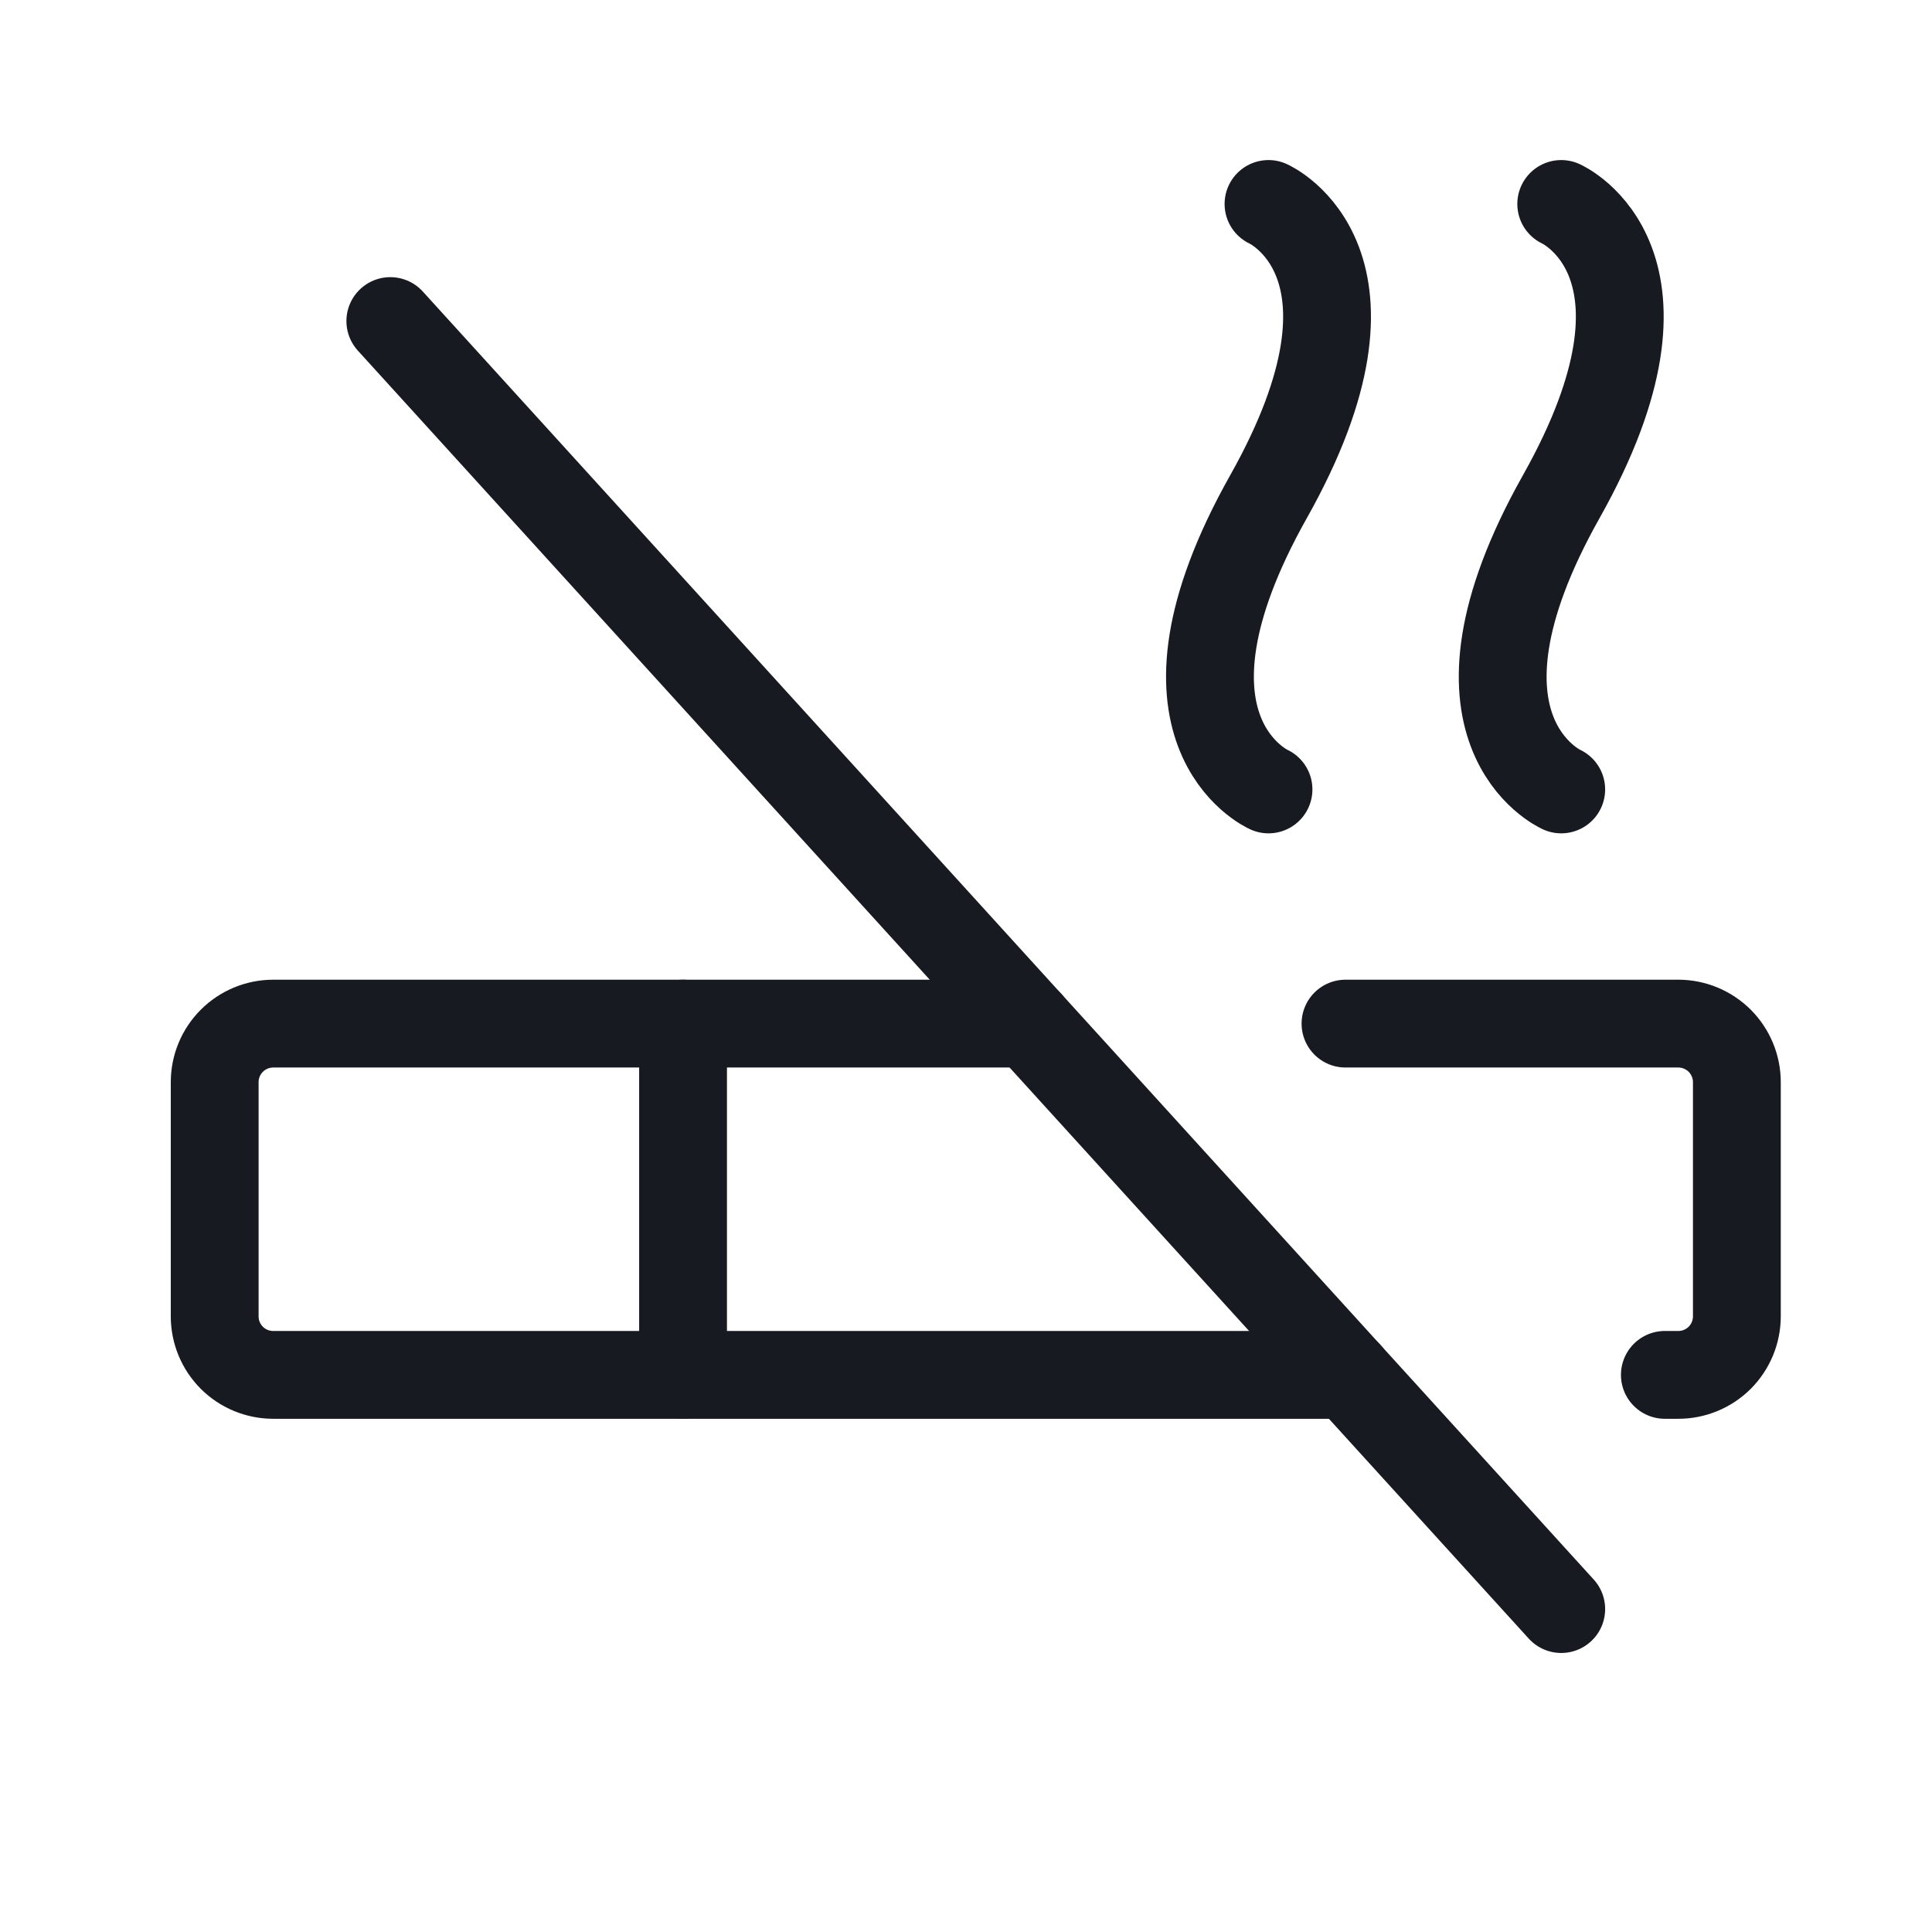 <svg width="33" height="33" viewBox="0 0 33 33" fill="none" xmlns="http://www.w3.org/2000/svg">
<g clip-path="url(#clip0_1_20766)">
<path d="M11.667 23.484V17.484" stroke="#171A20" stroke-width="1.5" stroke-linecap="round" stroke-linejoin="round"/>
<path d="M26.667 13.484C26.667 13.484 24.417 12.484 26.667 8.484C28.917 4.484 26.667 3.484 26.667 3.484" stroke="#171A20" stroke-width="1.5" stroke-linecap="round" stroke-linejoin="round"/>
<path d="M21.667 13.484C21.667 13.484 19.417 12.484 21.667 8.484C23.917 4.484 21.667 3.484 21.667 3.484" stroke="#171A20" stroke-width="1.5" stroke-linecap="round" stroke-linejoin="round"/>
<path d="M6.667 5.484L26.667 27.484" stroke="#171A20" stroke-width="1.5" stroke-linecap="round" stroke-linejoin="round"/>
<path d="M22.982 17.484H28.667C28.932 17.484 29.186 17.59 29.374 17.777C29.561 17.965 29.667 18.219 29.667 18.484V22.484C29.667 22.75 29.561 23.004 29.374 23.192C29.186 23.379 28.932 23.484 28.667 23.484H28.437" stroke="#171A20" stroke-width="1.5" stroke-linecap="round" stroke-linejoin="round"/>
<path d="M23.03 23.484H4.667C4.402 23.484 4.147 23.379 3.96 23.192C3.772 23.004 3.667 22.75 3.667 22.484V18.484C3.667 18.219 3.772 17.965 3.96 17.777C4.147 17.59 4.402 17.484 4.667 17.484H17.576" stroke="#171A20" stroke-width="1.5" stroke-linecap="round" stroke-linejoin="round"/>
</g>
<defs>
<clipPath id="clip0_1_20766">
<rect width="32" height="32" fill="white" transform="translate(0.667 0.484)"/>
</clipPath>
</defs>
</svg>
